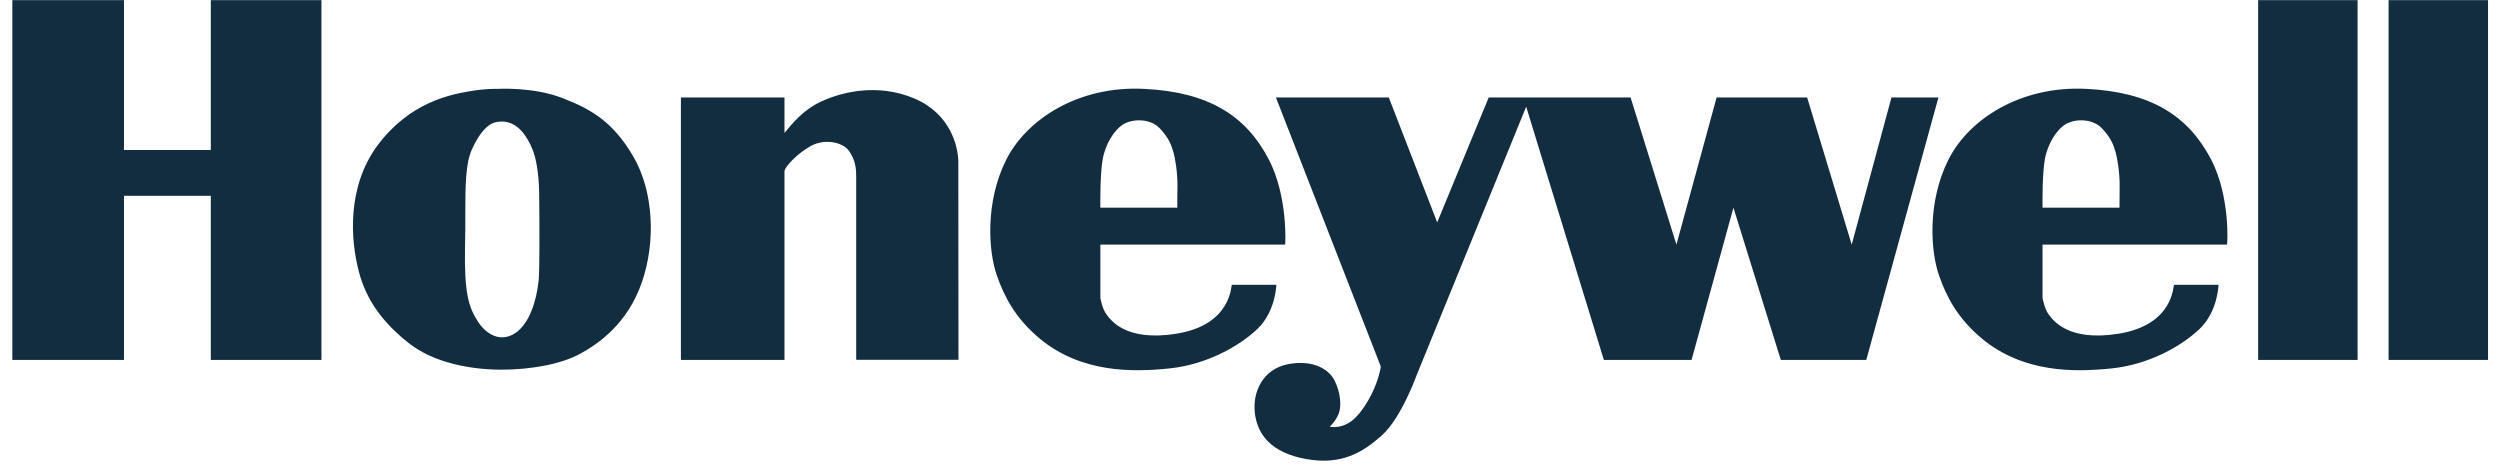 <svg width="190" height="36" viewBox="0 0 190 36" fill="none" xmlns="http://www.w3.org/2000/svg">
<path d="M16.022 0.012H24.43V27.353H16.022V14.881H9.421V27.353H0.938V0.012H9.421V11.398H16.022V0.012ZM48.148 11.925C49.674 14.559 49.857 18.376 48.771 21.483C47.696 24.579 45.514 26.117 44.062 26.902C42.611 27.686 40.331 28.095 38.095 28.095C35.859 28.095 32.988 27.601 31.063 26.074C29.139 24.547 27.838 22.859 27.257 20.58C26.666 18.3 26.311 14.226 28.73 11C31.16 7.775 34.214 7.194 35.633 6.947C36.891 6.721 37.719 6.753 37.837 6.753C37.837 6.753 40.568 6.592 42.772 7.463C44.965 8.312 46.621 9.291 48.148 11.925ZM40.976 14.666C40.955 13.118 40.718 11.968 40.493 11.409C40.084 10.387 39.364 9.237 38.138 9.237C38.009 9.237 37.869 9.248 37.719 9.28C37.063 9.398 36.439 10.097 35.869 11.344C35.375 12.43 35.364 14.129 35.364 16.473C35.364 17.15 35.364 17.881 35.343 18.666C35.278 22.268 35.59 23.332 36.364 24.504C36.794 25.138 37.353 25.536 37.934 25.622C38.417 25.687 38.912 25.536 39.353 25.171C40.6 24.128 40.88 21.891 40.944 21.236C41.009 20.569 41.009 17.365 40.976 14.666ZM69.49 7.484C66.673 6.291 63.899 7 62.307 7.764C60.706 8.527 59.673 10.108 59.62 10.097V7.409H51.749V27.353H59.62V13.011C59.62 12.72 60.566 11.667 61.641 11.086C62.716 10.505 63.995 10.839 64.436 11.366C65.071 12.129 65.071 12.989 65.071 13.462V27.343H72.844L72.833 12.161C72.78 11.204 72.317 8.688 69.49 7.484ZM96.412 12.086C97.895 14.914 97.691 18.591 97.669 18.591H83.628V22.644C83.628 22.644 83.768 23.461 84.09 23.891C84.413 24.321 85.542 25.977 89.391 25.364C93.659 24.687 93.541 21.644 93.627 21.644H97.003C97.003 21.644 96.96 23.665 95.562 24.999C94.165 26.332 91.681 27.708 88.896 27.998C86.112 28.289 82.176 28.364 79.005 25.719C77.145 24.171 76.306 22.494 75.769 20.956C75.091 19.042 74.887 15.322 76.457 12.172C78.026 9.022 82.015 6.506 86.939 6.753C91.853 6.99 94.68 8.785 96.412 12.086ZM89.487 14.15C89.498 13.075 89.294 11.925 89.176 11.548L89.154 11.484C89.047 11.108 88.853 10.484 88.111 9.721C87.38 8.979 85.983 9 85.262 9.516C84.692 9.925 84.015 10.893 83.8 12.129C83.617 13.172 83.617 15.193 83.628 15.784H89.477C89.466 15.569 89.477 15.118 89.487 14.15ZM168.028 12.086C169.512 14.914 169.286 18.591 169.253 18.591H155.233V22.644C155.233 22.644 155.373 23.461 155.696 23.891C156.018 24.321 157.147 25.977 160.996 25.364C165.265 24.687 165.146 21.644 165.232 21.644H168.608C168.608 21.644 168.565 23.665 167.168 24.999C165.77 26.332 163.286 27.708 160.502 27.998C157.717 28.289 153.782 28.364 150.61 25.719C148.75 24.171 147.912 22.494 147.374 20.956C146.697 19.042 146.492 15.322 148.062 12.172C149.621 9.022 153.621 6.506 158.545 6.753C163.458 6.99 166.286 8.785 168.028 12.086ZM161.093 14.15C161.104 13.075 160.9 11.925 160.781 11.548L160.76 11.484C160.652 11.108 160.459 10.484 159.717 9.721C158.986 8.979 157.588 9 156.868 9.516C156.298 9.925 155.62 10.893 155.405 12.129C155.223 13.172 155.223 15.193 155.233 15.784H161.082C161.082 15.569 161.082 15.118 161.093 14.15ZM143.751 7.409L140.73 18.591L137.343 7.409H130.462L127.408 18.591L123.925 7.409H113.141L109.227 16.903L105.55 7.409H96.971L104.938 27.848C104.938 27.848 104.938 28.041 104.766 28.622C104.604 29.203 104.045 30.654 103.078 31.675C102.11 32.697 101.056 32.428 101.056 32.428C101.056 32.428 101.476 32.062 101.723 31.482C101.97 30.901 101.895 29.869 101.443 28.955C101.002 28.041 99.777 27.321 97.895 27.676C96.003 28.041 95.175 29.762 95.369 31.396C95.562 33.03 96.616 34.417 99.282 34.89C101.949 35.363 103.561 34.395 105.024 33.084C106.497 31.783 107.69 28.45 107.69 28.45L115.99 8.108L121.893 27.353H128.559L131.741 15.784L135.343 27.353H141.837L147.32 7.409H143.751ZM171.619 27.353H179.177V0.012H171.619V27.353ZM181.532 0.012V27.353H189.09V0.012H181.532Z" fill="#122D40"/>
</svg>
